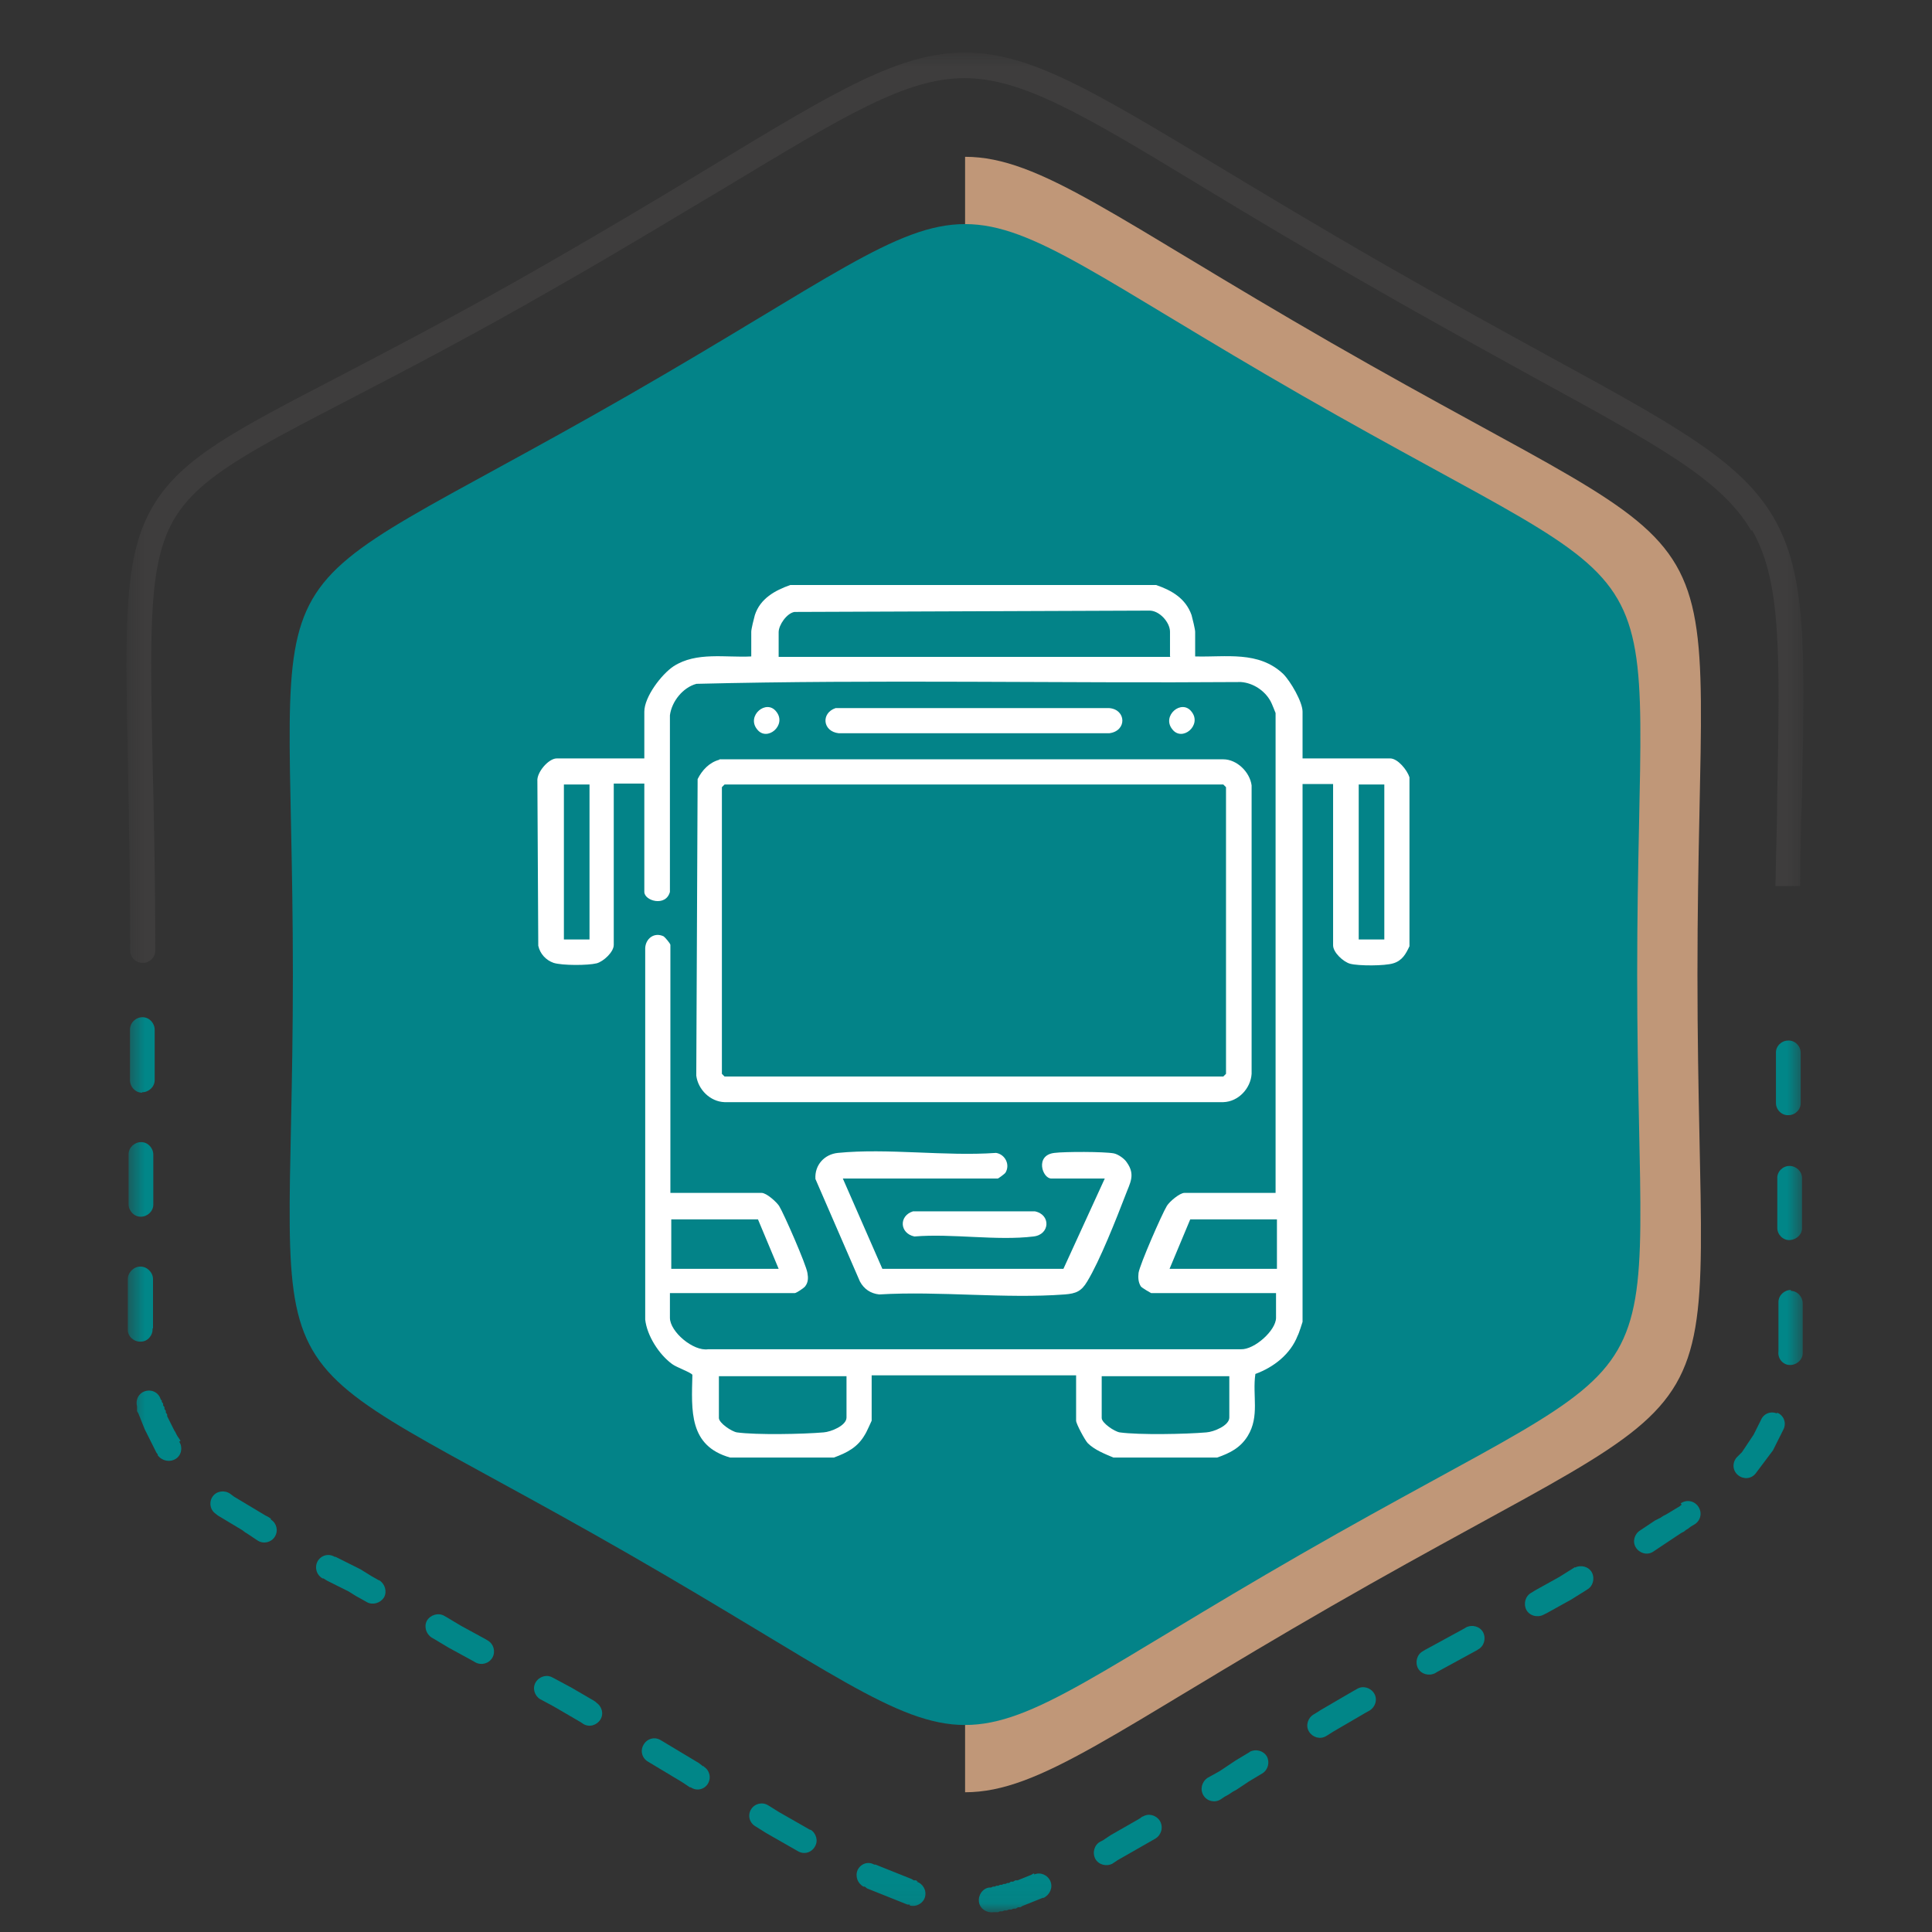 <svg width="100" height="100" viewBox="0 0 100 100" fill="none" xmlns="http://www.w3.org/2000/svg">
<rect x="0" y="0" width="100" height="100" fill="#333333" stroke="none"/>
<mask id="mask0_1945_2868" style="mask-type:luminance" maskUnits="userSpaceOnUse" x="6" y="2" width="88" height="97">
<path d="M93.353 2.744H6.562V98.954H93.353V2.744Z" fill="white"/>
</mask>
<g mask="url(#mask0_1945_2868)">
<path d="M90.688 27.442C92.199 30.07 92.129 33.767 91.99 41.163C91.99 42.605 91.92 44.163 91.897 45.86H93.176C93.176 44.139 93.222 42.581 93.269 41.186C93.432 33.535 93.501 29.721 91.804 26.791C90.106 23.884 86.781 22.047 80.129 18.419C77.711 17.093 74.874 15.535 71.548 13.628C68.269 11.744 65.455 10.046 63.06 8.605C56.571 4.698 53.315 2.721 49.943 2.721C46.571 2.721 43.315 4.674 36.827 8.605C34.455 10.046 31.618 11.744 28.339 13.628C23.897 16.186 20.292 18.047 17.455 19.535C12.176 22.279 9.432 23.698 7.967 26.116C6.385 28.698 6.478 32.163 6.618 39.395C6.664 42.023 6.734 45.186 6.734 49.186C6.734 49.535 7.013 49.837 7.385 49.837C7.757 49.837 8.036 49.558 8.036 49.186C8.036 45.419 7.967 42.116 7.897 39.372C7.757 32.395 7.687 29.047 9.06 26.791C10.339 24.698 12.966 23.326 18.036 20.698C20.85 19.233 24.408 17.395 28.967 14.767C32.432 12.791 35.153 11.116 37.478 9.744C43.757 5.953 46.897 4.046 49.92 4.046C52.92 4.046 56.083 5.93 62.362 9.744C64.664 11.139 67.408 12.791 70.874 14.767C74.269 16.721 77.083 18.256 79.478 19.581C85.897 23.093 89.129 24.86 90.641 27.465" fill="#3E3D3D"/>
<path d="M47.623 97.395H47.507L47.413 97.326H47.297L47.181 97.256L47.065 97.209L46.948 97.163L46.832 97.116L46.716 97.07L46.599 97.023L46.483 96.977L46.367 96.93L46.251 96.884L46.134 96.837L46.018 96.791L45.902 96.744L45.786 96.698L45.669 96.651L45.553 96.605L45.437 96.558L45.321 96.512H45.251C44.925 96.326 44.553 96.465 44.39 96.791C44.251 97.116 44.39 97.488 44.693 97.651H44.762L44.879 97.744L44.995 97.791L45.111 97.837L45.227 97.884L45.344 97.93L45.46 97.977L45.576 98.023L45.693 98.07L45.809 98.116L45.925 98.163L46.041 98.209L46.158 98.256L46.274 98.302L46.39 98.349L46.507 98.395L46.623 98.442L46.739 98.488L46.855 98.535L46.972 98.581H47.088V98.628C47.437 98.721 47.786 98.512 47.879 98.186C47.972 97.837 47.762 97.488 47.437 97.395" fill="#018688"/>
<path d="M7.92 68.744V66.209C7.92 65.861 7.617 65.558 7.268 65.558C6.92 65.558 6.617 65.861 6.617 66.209V68.837C6.617 69.186 6.943 69.465 7.292 69.442C7.64 69.442 7.92 69.116 7.896 68.767" fill="#018688"/>
<path d="M7.354 56.535C7.703 56.535 8.006 56.256 8.006 55.907V53.302C8.006 52.953 7.727 52.651 7.378 52.651C7.029 52.651 6.727 52.93 6.727 53.302V55.907C6.727 56.256 7.006 56.558 7.354 56.558" fill="#018688"/>
<path d="M14.019 78.605L13.88 78.512L13.74 78.442L13.624 78.372L13.507 78.302L13.391 78.233L13.275 78.163L13.159 78.093L13.042 78.023L12.926 77.953L12.81 77.884L12.694 77.814L12.577 77.744L12.461 77.674L12.345 77.605L12.228 77.535L12.112 77.465L12.019 77.395L11.926 77.326C11.647 77.116 11.228 77.163 11.019 77.442C10.81 77.721 10.856 78.139 11.159 78.349L11.275 78.442L11.391 78.512L11.507 78.581L11.624 78.651L11.74 78.721L11.856 78.791L11.973 78.86L12.089 78.93L12.205 79L12.321 79.07L12.438 79.139L12.554 79.209L12.67 79.302L12.787 79.372L12.926 79.465L13.066 79.558L13.205 79.651L13.345 79.744C13.647 79.93 14.042 79.837 14.228 79.535C14.414 79.233 14.321 78.837 14.019 78.651" fill="#018688"/>
<path d="M9.35 74.581L9.303 74.511L9.257 74.442L9.21 74.372L9.164 74.302L9.117 74.209L9.071 74.116L9.024 74.046L8.978 73.953L8.931 73.86L8.885 73.767L8.838 73.674L8.792 73.581L8.745 73.488L8.699 73.395L8.652 73.302V73.209L8.583 73.116V73.023L8.513 72.93V72.837L8.443 72.744V72.651L8.373 72.558V72.465H8.327C8.234 72.093 7.885 71.907 7.536 72C7.187 72.093 7.001 72.442 7.094 72.791V72.93V73.046L7.164 73.163L7.21 73.279L7.257 73.395L7.303 73.511L7.35 73.628L7.396 73.744L7.443 73.86L7.489 73.977L7.536 74.07L7.583 74.163L7.629 74.256L7.676 74.349L7.722 74.442L7.769 74.535L7.815 74.628L7.862 74.721L7.908 74.814L7.955 74.907L8.001 75L8.048 75.093L8.094 75.186L8.164 75.279V75.326C8.396 75.628 8.792 75.698 9.094 75.511C9.396 75.326 9.466 74.907 9.28 74.628L9.327 74.581H9.35Z" fill="#018688"/>
<path d="M6.656 59.907V62.325C6.656 62.674 6.935 62.977 7.284 62.977C7.633 62.977 7.935 62.698 7.935 62.349V59.767C7.935 59.419 7.656 59.116 7.307 59.116C6.959 59.116 6.656 59.395 6.656 59.744V59.907Z" fill="#018688"/>
<path d="M53.53 96.977H53.484L53.368 97.046L53.251 97.093L53.135 97.139L53.019 97.186L52.903 97.233L52.786 97.279L52.67 97.326H52.554L52.437 97.395H52.321L52.228 97.465H52.135L52.042 97.512H51.949L51.856 97.558H51.763L51.67 97.605H51.577L51.484 97.651H51.391L51.298 97.698H51.205C50.856 97.744 50.623 98.093 50.67 98.442C50.717 98.791 51.065 99.023 51.414 98.977H51.647L51.763 98.93H51.879L51.996 98.884H52.112L52.228 98.837H52.344L52.461 98.791H52.577L52.693 98.721H52.809L52.926 98.651L53.042 98.605L53.158 98.558L53.275 98.512L53.391 98.465L53.507 98.419L53.623 98.372L53.74 98.326L53.856 98.279L53.972 98.233H54.019C54.344 98.07 54.507 97.698 54.368 97.372C54.228 97.046 53.856 96.884 53.53 97.023" fill="#018688"/>
<path d="M25.237 84.907L25.12 84.837L24.865 84.698L24.609 84.558L24.353 84.419L24.097 84.279L23.841 84.139L23.609 84L23.376 83.86L23.144 83.721L22.981 83.628C22.679 83.465 22.283 83.581 22.097 83.884C21.934 84.186 22.051 84.581 22.353 84.767L22.516 84.86L22.748 85L22.981 85.139L23.213 85.279L23.469 85.419L23.725 85.558L23.981 85.698L24.237 85.837L24.492 85.977L24.609 86.046C24.911 86.209 25.306 86.116 25.492 85.791C25.655 85.488 25.562 85.093 25.237 84.907Z" fill="#018688"/>
<path d="M30.87 88.116L30.73 88.023L30.451 87.86L30.172 87.698L29.893 87.535L29.614 87.372L29.312 87.209L29.009 87.046L28.707 86.884L28.614 86.837C28.312 86.651 27.916 86.767 27.73 87.07C27.544 87.372 27.66 87.767 27.963 87.953L28.056 88L28.358 88.163L28.66 88.326L28.939 88.488L29.219 88.651L29.498 88.814L29.777 88.977L30.056 89.139L30.195 89.233C30.498 89.419 30.893 89.302 31.079 89C31.265 88.698 31.149 88.302 30.846 88.116" fill="#018688"/>
<path d="M19.601 81.791L19.438 81.698L19.229 81.581L19.043 81.465L18.856 81.349L18.67 81.233L18.484 81.139L18.298 81.046L18.112 80.953L17.926 80.86L17.74 80.767L17.554 80.674L17.368 80.581H17.322C17.019 80.395 16.624 80.488 16.438 80.814C16.275 81.116 16.368 81.511 16.694 81.698H16.74L16.926 81.814L17.112 81.907L17.298 82L17.484 82.093L17.67 82.186L17.856 82.279L18.043 82.372L18.229 82.488L18.415 82.605L18.624 82.721L18.833 82.837L18.996 82.93C19.298 83.093 19.694 82.977 19.88 82.674C20.043 82.372 19.926 81.977 19.624 81.791" fill="#018688"/>
<path d="M36.43 91.419H36.383L36.174 91.256L35.941 91.116L35.709 90.977L35.476 90.837L35.244 90.698L35.011 90.558L34.779 90.419L34.546 90.279L34.314 90.139L34.197 90.07C33.895 89.884 33.5 89.977 33.314 90.302C33.127 90.605 33.221 91 33.546 91.186L33.662 91.256L33.895 91.395L34.127 91.535L34.36 91.674L34.593 91.814L34.825 91.954L35.058 92.093L35.29 92.233L35.5 92.372L35.709 92.512H35.755C36.058 92.721 36.453 92.628 36.639 92.326C36.825 92.023 36.732 91.628 36.43 91.442" fill="#018688"/>
<path d="M41.946 94.721L41.783 94.628L41.62 94.535L41.458 94.442L41.295 94.349L41.132 94.256L40.969 94.163L40.806 94.07L40.644 93.977L40.481 93.884L40.318 93.791L40.132 93.674L39.946 93.558L39.76 93.442C39.458 93.256 39.062 93.349 38.876 93.651C38.69 93.953 38.783 94.349 39.109 94.535L39.295 94.651L39.481 94.767L39.667 94.884L39.83 94.977L39.992 95.07L40.155 95.163L40.318 95.256L40.481 95.349L40.644 95.442L40.806 95.535L40.969 95.628L41.132 95.721L41.295 95.814C41.597 96 41.992 95.907 42.178 95.581C42.364 95.279 42.248 94.884 41.946 94.698" fill="#018688"/>
<path d="M92.704 66.767C92.355 66.767 92.052 67.046 92.052 67.395V69.953C92.006 70.302 92.262 70.628 92.611 70.651C92.959 70.674 93.285 70.418 93.308 70.07V69.791V69.651V69.511V69.372V67.465C93.308 67.116 93.029 66.814 92.68 66.814" fill="#018688"/>
<path d="M91.993 61.372V63.558C91.993 63.907 92.296 64.209 92.645 64.186C92.993 64.163 93.296 63.884 93.272 63.535V60.977C93.272 60.628 92.97 60.349 92.621 60.349C92.272 60.349 91.97 60.651 91.993 61V61.395V61.372Z" fill="#018688"/>
<path d="M91.978 73.163C91.653 73.023 91.281 73.163 91.141 73.512L91.094 73.605L91.048 73.698L91.001 73.791L90.955 73.884L90.908 73.977L90.862 74.07L90.815 74.163L90.769 74.256L90.722 74.326L90.676 74.395L90.629 74.465L90.583 74.535L90.536 74.605L90.49 74.674L90.443 74.744L90.397 74.814L90.35 74.884L90.304 74.954L90.257 75.023L90.211 75.093L90.164 75.163L90.094 75.233L90.025 75.302L89.955 75.372L89.885 75.442C89.653 75.721 89.676 76.116 89.955 76.349C90.234 76.581 90.629 76.558 90.862 76.279L90.932 76.186L91.001 76.093L91.071 76L91.141 75.907L91.211 75.814L91.281 75.721L91.35 75.628L91.42 75.535L91.49 75.442L91.559 75.349L91.629 75.256L91.699 75.163L91.769 75.07L91.815 74.977L91.862 74.884L91.908 74.791L91.955 74.698L92.001 74.605L92.048 74.512L92.094 74.419L92.141 74.326L92.188 74.233L92.234 74.139L92.281 74.046L92.327 73.954C92.466 73.628 92.327 73.256 91.978 73.116" fill="#018688"/>
<path d="M87.04 77.884L86.924 77.977L86.807 78.046L86.691 78.116L86.575 78.186L86.458 78.256L86.342 78.326L86.226 78.395L86.086 78.465L85.947 78.558L85.807 78.628L85.668 78.698L85.528 78.791L85.389 78.884L85.249 78.977L85.11 79.07L84.97 79.163L84.9 79.209C84.598 79.395 84.482 79.791 84.668 80.093C84.854 80.395 85.249 80.512 85.551 80.326L85.621 80.279L85.761 80.186L85.9 80.093L86.04 80L86.179 79.907L86.319 79.814L86.458 79.721L86.598 79.628L86.737 79.535L86.877 79.442L87.017 79.349L87.156 79.279L87.272 79.186L87.389 79.116L87.505 79.023L87.621 78.954L87.737 78.884C88.04 78.674 88.11 78.279 87.9 77.977C87.691 77.674 87.296 77.605 86.993 77.814" fill="#018688"/>
<path d="M93.202 57.07V54.488C93.202 54.139 92.9 53.837 92.551 53.86C92.202 53.86 91.9 54.163 91.923 54.511V57.093C91.923 57.442 92.225 57.744 92.574 57.721C92.923 57.721 93.225 57.419 93.202 57.07Z" fill="#018688"/>
<path d="M59.133 94.023L58.97 94.139L58.807 94.233L58.644 94.326L58.482 94.419L58.319 94.512L58.156 94.605L57.993 94.698L57.83 94.791L57.668 94.884L57.505 94.977L57.365 95.07L57.226 95.163L57.086 95.256L56.947 95.326C56.644 95.488 56.528 95.884 56.691 96.209C56.854 96.512 57.249 96.628 57.575 96.465L57.714 96.372L57.854 96.279L58.017 96.186L58.179 96.093L58.342 96L58.505 95.907L58.668 95.814L58.83 95.721L58.993 95.628L59.156 95.535L59.319 95.442L59.482 95.349L59.644 95.256L59.807 95.163C60.109 94.977 60.226 94.581 60.04 94.256C59.854 93.954 59.458 93.837 59.156 94.023" fill="#018688"/>
<path d="M64.663 90.698L64.431 90.837L64.198 90.977L63.965 91.116L63.756 91.256L63.547 91.395L63.338 91.535L63.128 91.674L62.919 91.791L62.71 91.907L62.5 92.023C62.198 92.233 62.105 92.628 62.291 92.93C62.477 93.233 62.873 93.326 63.175 93.14L63.384 93L63.593 92.884L63.803 92.744L64.012 92.628L64.221 92.488L64.431 92.349L64.64 92.209L64.873 92.07L65.105 91.93L65.338 91.791C65.64 91.605 65.733 91.209 65.57 90.907C65.384 90.605 64.989 90.512 64.686 90.674" fill="#018688"/>
<path d="M75.882 84.233L75.813 84.279L75.557 84.419L75.301 84.558L75.045 84.698L74.789 84.837L74.534 84.977L74.278 85.116L74.022 85.256L73.766 85.395L73.65 85.465C73.347 85.628 73.231 86.023 73.394 86.349C73.557 86.651 73.952 86.767 74.278 86.605L74.394 86.535L74.65 86.395L74.906 86.256L75.162 86.116L75.417 85.977L75.673 85.837L75.929 85.698L76.185 85.558L76.441 85.419L76.51 85.372C76.813 85.209 76.929 84.814 76.766 84.488C76.603 84.186 76.208 84.07 75.882 84.233Z" fill="#018688"/>
<path d="M81.515 81.116L81.445 81.163L81.259 81.279L81.073 81.395L80.887 81.512L80.701 81.628L80.492 81.744L80.282 81.86L80.073 81.977L79.864 82.093L79.655 82.209L79.445 82.326L79.259 82.442C78.957 82.605 78.841 83 79.003 83.326C79.166 83.628 79.561 83.744 79.887 83.581L80.073 83.488L80.282 83.372L80.492 83.256L80.701 83.139L80.91 83.023L81.12 82.907L81.329 82.791L81.515 82.674L81.701 82.558L81.887 82.442L82.073 82.326L82.143 82.279C82.445 82.116 82.561 81.721 82.399 81.395C82.236 81.093 81.841 80.977 81.515 81.139" fill="#018688"/>
<path d="M70.242 87.418L70.033 87.535L69.754 87.698L69.475 87.86L69.195 88.023L68.916 88.186L68.637 88.349L68.358 88.512L68.103 88.674L67.986 88.744C67.684 88.93 67.568 89.326 67.754 89.628C67.94 89.93 68.335 90.046 68.637 89.86L68.754 89.791L69.01 89.628L69.288 89.465L69.568 89.302L69.847 89.139L70.126 88.977L70.405 88.814L70.684 88.651L70.893 88.535C71.195 88.349 71.312 87.953 71.126 87.651C70.94 87.349 70.544 87.233 70.242 87.418Z" fill="#018688"/>
<path d="M87.86 50.442C87.86 76.163 91.232 70.302 68.907 83.139C57.744 89.558 53.837 92.767 49.953 92.767V8.116C53.837 8.116 57.744 11.326 68.907 17.744C91.232 30.581 87.86 24.698 87.86 50.442Z" fill="#C09778"/>
<path d="M67.345 20.442C87.833 32.209 84.74 26.837 84.74 50.442C84.74 74.046 87.833 68.674 67.345 80.442C46.833 92.233 53.066 92.233 32.554 80.442C12.066 68.674 15.159 74.046 15.159 50.442C15.159 26.837 12.066 32.209 32.554 20.442C53.066 8.651 46.833 8.651 67.345 20.442Z" fill="#038388"/>
</g>
<path d="M59.838 30.279C60.652 30.558 61.373 30.977 61.675 31.837C61.722 32 61.861 32.581 61.861 32.698V33.977C63.466 34.023 65.141 33.675 66.42 34.884C66.792 35.256 67.42 36.326 67.42 36.837V39.256H71.954C72.35 39.256 72.838 39.861 72.954 40.233V48.977C72.768 49.372 72.582 49.721 72.117 49.861C71.675 50 70.327 50 69.885 49.884C69.536 49.791 69.001 49.302 69.001 48.93V40.581H67.42V68.419C67.42 68.419 67.234 69.023 67.164 69.14C66.792 70.093 65.931 70.767 64.978 71.116C64.815 72.233 65.21 73.302 64.582 74.326C64.21 74.93 63.675 75.209 63.001 75.442H57.629C57.187 75.256 56.652 75.047 56.303 74.698C56.164 74.558 55.699 73.698 55.699 73.535V71.186H45.117V73.535C45.117 73.535 44.838 74.163 44.768 74.256C44.396 74.907 43.861 75.186 43.164 75.442H37.792C35.652 74.837 35.792 73.023 35.838 71.163C35.792 71.047 35.001 70.767 34.792 70.605C34.117 70.116 33.489 69.14 33.396 68.302V49.07C33.42 48.581 33.861 48.233 34.35 48.465C34.42 48.512 34.699 48.837 34.699 48.907V61.744H39.42C39.675 61.744 40.187 62.209 40.327 62.419C40.582 62.837 41.722 65.442 41.792 65.884C41.838 66.14 41.838 66.372 41.675 66.581C41.606 66.674 41.21 66.93 41.141 66.93H34.675V68.209C34.675 68.93 35.885 69.954 36.652 69.837H64.234C64.931 69.861 66.047 68.861 66.047 68.209V66.93H59.582C59.582 66.93 59.117 66.674 59.047 66.581C58.908 66.349 58.908 66.116 58.931 65.884C59.001 65.442 60.141 62.837 60.396 62.419C60.536 62.186 61.071 61.744 61.303 61.744H66.024V36.907C66.024 36.907 65.815 36.372 65.768 36.302C65.466 35.744 64.862 35.349 64.234 35.302C54.838 35.372 45.42 35.163 36.047 35.395C35.35 35.581 34.768 36.302 34.675 37.023V46.163C34.466 46.953 33.35 46.628 33.35 46.163V40.558H31.768V48.907C31.768 49.279 31.233 49.767 30.885 49.861C30.42 49.977 29.094 49.977 28.652 49.837C28.257 49.698 27.954 49.372 27.861 48.953L27.815 40.442C27.768 39.977 28.396 39.256 28.815 39.256H33.35V36.837C33.35 36.07 34.234 34.907 34.861 34.488C36.047 33.721 37.559 34.047 38.885 33.977V32.698C38.885 32.558 39.024 32 39.071 31.837C39.35 30.977 40.117 30.558 40.908 30.279H59.768H59.838ZM60.559 33.977V32.698C60.559 32.209 60.001 31.581 59.466 31.605L41.117 31.674C40.722 31.744 40.303 32.349 40.303 32.721V34H60.582L60.559 33.977ZM30.513 40.605H29.187V48.628H30.513V40.605ZM71.652 40.605H70.327V48.628H71.652V40.605ZM39.233 63.116H34.745V65.674H40.303L39.233 63.116ZM66.094 63.116H61.606L60.536 65.674H66.094V63.116ZM43.815 71.233H37.21V73.395C37.21 73.651 37.861 74.093 38.141 74.14C39.141 74.279 41.559 74.233 42.629 74.14C43.001 74.116 43.815 73.791 43.815 73.372V71.209V71.233ZM63.629 71.233H57.024V73.395C57.024 73.651 57.675 74.093 57.955 74.14C58.955 74.279 61.373 74.233 62.443 74.14C62.815 74.116 63.629 73.791 63.629 73.372V71.209V71.233Z" fill="white"/>
<path d="M37.248 39.302H63.318C64.016 39.302 64.69 39.953 64.783 40.651V55.581C64.737 56.326 64.109 57.023 63.318 57.047H37.504C36.76 57.023 36.132 56.395 36.039 55.675L36.109 40.326C36.341 39.861 36.714 39.465 37.225 39.326L37.248 39.302ZM37.504 40.605L37.365 40.744V55.581L37.504 55.721H63.318L63.458 55.581V40.744L63.318 40.605H37.504Z" fill="white"/>
<path d="M43.625 61L45.671 65.674H55.043L57.183 61H54.415C53.95 61 53.555 59.791 54.578 59.674C55.113 59.605 57.136 59.605 57.648 59.698C57.88 59.744 58.206 59.977 58.322 60.163C58.788 60.814 58.485 61.233 58.253 61.861C57.788 63.07 56.927 65.256 56.276 66.326C55.974 66.837 55.694 66.954 55.113 67C52.02 67.233 48.625 66.814 45.508 67C45.066 66.954 44.718 66.721 44.508 66.326L42.206 61.023C42.16 60.302 42.671 59.744 43.369 59.674C45.95 59.419 48.927 59.861 51.555 59.674C52.02 59.744 52.299 60.279 52.043 60.698C51.997 60.767 51.671 61 51.648 61H43.578H43.625Z" fill="white"/>
<path d="M43.251 36.651H57.413C58.297 36.721 58.344 37.837 57.413 37.953H43.413C42.576 37.861 42.483 36.907 43.251 36.651Z" fill="white"/>
<path d="M47.236 62.698H53.562C54.399 62.861 54.352 63.907 53.492 64C51.585 64.233 49.283 63.837 47.329 64C46.562 63.837 46.515 62.93 47.259 62.698H47.236Z" fill="white"/>
<path d="M40.183 36.837C40.741 37.535 39.694 38.419 39.183 37.744C38.625 37.047 39.671 36.163 40.183 36.837Z" fill="white"/>
<path d="M61.675 36.837C62.233 37.535 61.187 38.419 60.675 37.744C60.117 37.047 61.163 36.163 61.675 36.837Z" fill="white"/>
</svg>
